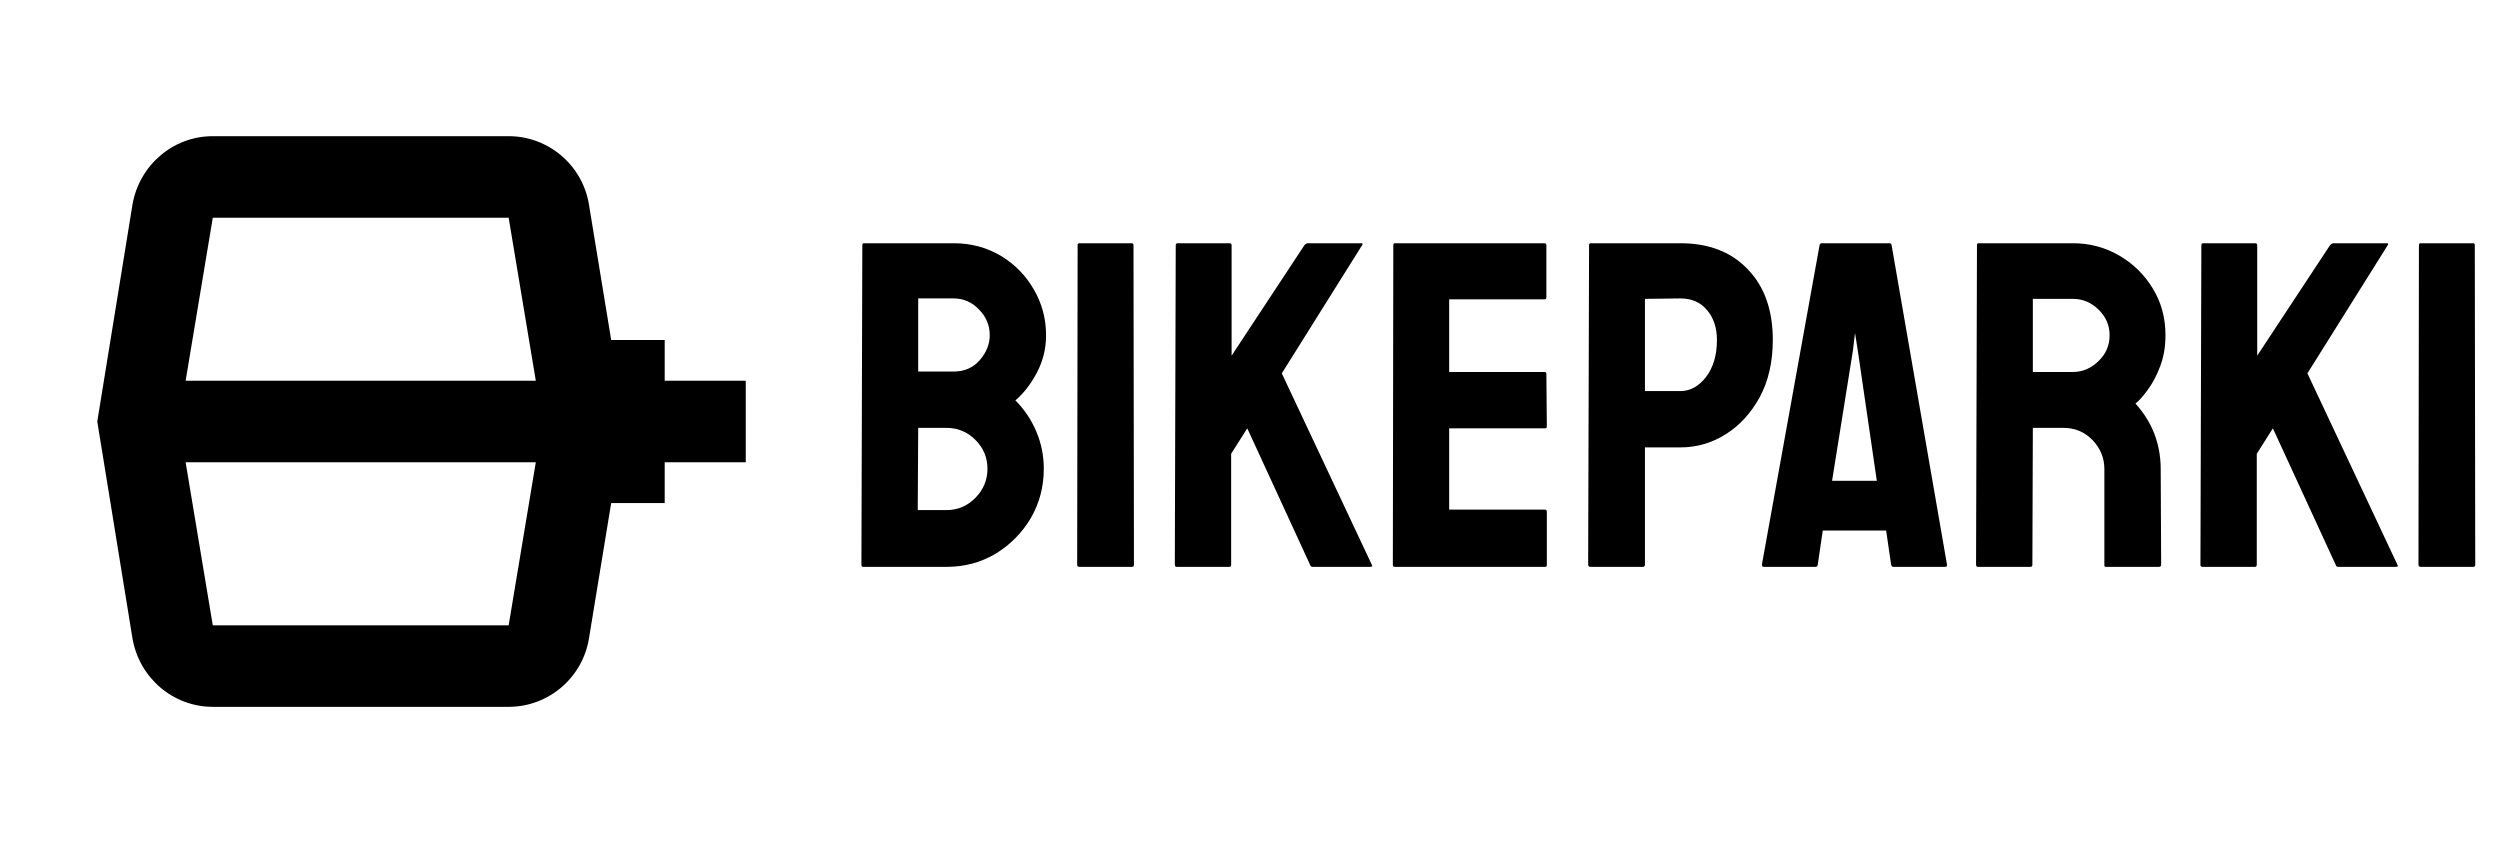<svg width="344" height="116" viewBox="0 0 344 116" fill="none" xmlns="http://www.w3.org/2000/svg">
<path d="M29.279 18.738C23.814 18.738 19.185 22.721 18.237 28.105L13.385 58L18.237 87.895C19.185 93.279 23.814 97.261 29.279 97.261H69.99C75.456 97.261 80.14 93.279 81.033 87.895L84.1 69.218H91.462V63.609H102.615V52.391H91.462V46.782H84.1L81.033 28.105C80.14 22.721 75.456 18.738 69.99 18.738H29.279ZM29.279 29.956H69.99L73.727 52.391H25.542L29.279 29.956ZM25.542 63.609H73.727L69.99 86.044H29.279L25.542 63.609Z" fill="black"/>
<path d="M130.25 78H118.781C118.615 78 118.531 77.896 118.531 77.688L118.656 33.719C118.656 33.552 118.74 33.469 118.906 33.469H131.219C133.615 33.469 135.792 34.052 137.75 35.219C139.667 36.385 141.177 37.938 142.281 39.875C143.385 41.792 143.938 43.875 143.938 46.125C143.938 47.958 143.521 49.667 142.688 51.25C141.854 52.833 140.865 54.115 139.719 55.094C140.948 56.323 141.906 57.75 142.594 59.375C143.281 61 143.625 62.708 143.625 64.5C143.625 66.979 143.031 69.24 141.844 71.281C140.635 73.323 139.021 74.958 137 76.188C134.979 77.396 132.729 78 130.25 78ZM131.219 41.062H126.344V51.125H131.219C132.698 51.125 133.896 50.604 134.812 49.562C135.729 48.5 136.188 47.354 136.188 46.125C136.188 44.771 135.698 43.594 134.719 42.594C133.74 41.573 132.573 41.062 131.219 41.062ZM130.25 58.875H126.344L126.281 70.188H130.25C131.792 70.188 133.115 69.625 134.219 68.5C135.323 67.375 135.875 66.042 135.875 64.5C135.875 62.958 135.323 61.635 134.219 60.531C133.115 59.427 131.792 58.875 130.25 58.875ZM155.781 78H148.531C148.323 78 148.219 77.896 148.219 77.688L148.281 33.719C148.281 33.552 148.365 33.469 148.531 33.469H155.719C155.885 33.469 155.969 33.552 155.969 33.719L156.031 77.688C156.031 77.896 155.948 78 155.781 78ZM169.156 78H161.906C161.74 78 161.656 77.896 161.656 77.688L161.781 33.781C161.781 33.573 161.865 33.469 162.031 33.469H169.219C169.385 33.469 169.469 33.573 169.469 33.781V48.938L179.5 33.719C179.667 33.552 179.823 33.469 179.969 33.469H187.312C187.5 33.469 187.542 33.552 187.438 33.719L176.375 51.375L188.781 77.75C188.885 77.917 188.781 78 188.469 78H180.656C180.448 78 180.323 77.917 180.281 77.75L171.625 58.938L169.406 62.438V77.688C169.406 77.896 169.323 78 169.156 78ZM212.594 78H191.906C191.74 78 191.656 77.896 191.656 77.688L191.719 33.719C191.719 33.552 191.802 33.469 191.969 33.469H212.531C212.698 33.469 212.781 33.573 212.781 33.781V40.938C212.781 41.104 212.698 41.188 212.531 41.188H199.406V51.188H212.531C212.698 51.188 212.781 51.271 212.781 51.438L212.844 58.688C212.844 58.854 212.76 58.938 212.594 58.938H199.406V70.125H212.594C212.76 70.125 212.844 70.229 212.844 70.438V77.75C212.844 77.917 212.76 78 212.594 78ZM226.031 78H218.844C218.635 78 218.531 77.896 218.531 77.688L218.656 33.719C218.656 33.552 218.74 33.469 218.906 33.469H231.219C235.135 33.469 238.229 34.667 240.5 37.062C242.792 39.438 243.938 42.677 243.938 46.781C243.938 49.781 243.344 52.396 242.156 54.625C240.948 56.833 239.385 58.542 237.469 59.75C235.552 60.958 233.469 61.562 231.219 61.562H226.344V77.688C226.344 77.896 226.24 78 226.031 78ZM231.219 41.062L226.344 41.125V53.812H231.219C232.573 53.812 233.75 53.167 234.75 51.875C235.75 50.562 236.25 48.865 236.25 46.781C236.25 45.115 235.802 43.75 234.906 42.688C234.01 41.604 232.781 41.062 231.219 41.062ZM242.438 77.688L250.375 33.719C250.417 33.552 250.521 33.469 250.688 33.469H259.969C260.135 33.469 260.24 33.552 260.281 33.719L267.906 77.688C267.927 77.896 267.844 78 267.656 78H260.562C260.354 78 260.24 77.896 260.219 77.688L259.531 73H250.812L250.125 77.688C250.104 77.896 250 78 249.812 78H242.688C242.521 78 242.438 77.896 242.438 77.688ZM254.969 48.188L252.094 66.156H258.25L255.625 48.188L255.25 45.812L254.969 48.188ZM279.406 78H272.156C271.99 78 271.906 77.896 271.906 77.688L272.031 33.719C272.031 33.552 272.115 33.469 272.281 33.469H285.219C287.531 33.469 289.656 34.031 291.594 35.156C293.531 36.281 295.073 37.792 296.219 39.688C297.385 41.583 297.969 43.729 297.969 46.125C297.969 47.688 297.729 49.104 297.25 50.375C296.771 51.646 296.208 52.719 295.562 53.594C294.938 54.469 294.365 55.115 293.844 55.531C296.156 58.094 297.312 61.104 297.312 64.562L297.375 77.688C297.375 77.896 297.271 78 297.062 78H289.812C289.646 78 289.562 77.938 289.562 77.812V64.562C289.562 63.021 289.021 61.688 287.938 60.562C286.854 59.438 285.521 58.875 283.938 58.875H279.719L279.656 77.688C279.656 77.896 279.573 78 279.406 78ZM285.219 41.125H279.719V51.188H285.219C286.531 51.188 287.698 50.698 288.719 49.719C289.76 48.74 290.281 47.542 290.281 46.125C290.281 44.771 289.781 43.604 288.781 42.625C287.781 41.625 286.594 41.125 285.219 41.125ZM310.281 78H303.031C302.865 78 302.781 77.896 302.781 77.688L302.906 33.781C302.906 33.573 302.99 33.469 303.156 33.469H310.344C310.51 33.469 310.594 33.573 310.594 33.781V48.938L320.625 33.719C320.792 33.552 320.948 33.469 321.094 33.469H328.438C328.625 33.469 328.667 33.552 328.562 33.719L317.5 51.375L329.906 77.75C330.01 77.917 329.906 78 329.594 78H321.781C321.573 78 321.448 77.917 321.406 77.75L312.75 58.938L310.531 62.438V77.688C310.531 77.896 310.448 78 310.281 78ZM340.344 78H333.094C332.885 78 332.781 77.896 332.781 77.688L332.844 33.719C332.844 33.552 332.927 33.469 333.094 33.469H340.281C340.448 33.469 340.531 33.552 340.531 33.719L340.594 77.688C340.594 77.896 340.51 78 340.344 78Z" fill="black"/>
</svg>
